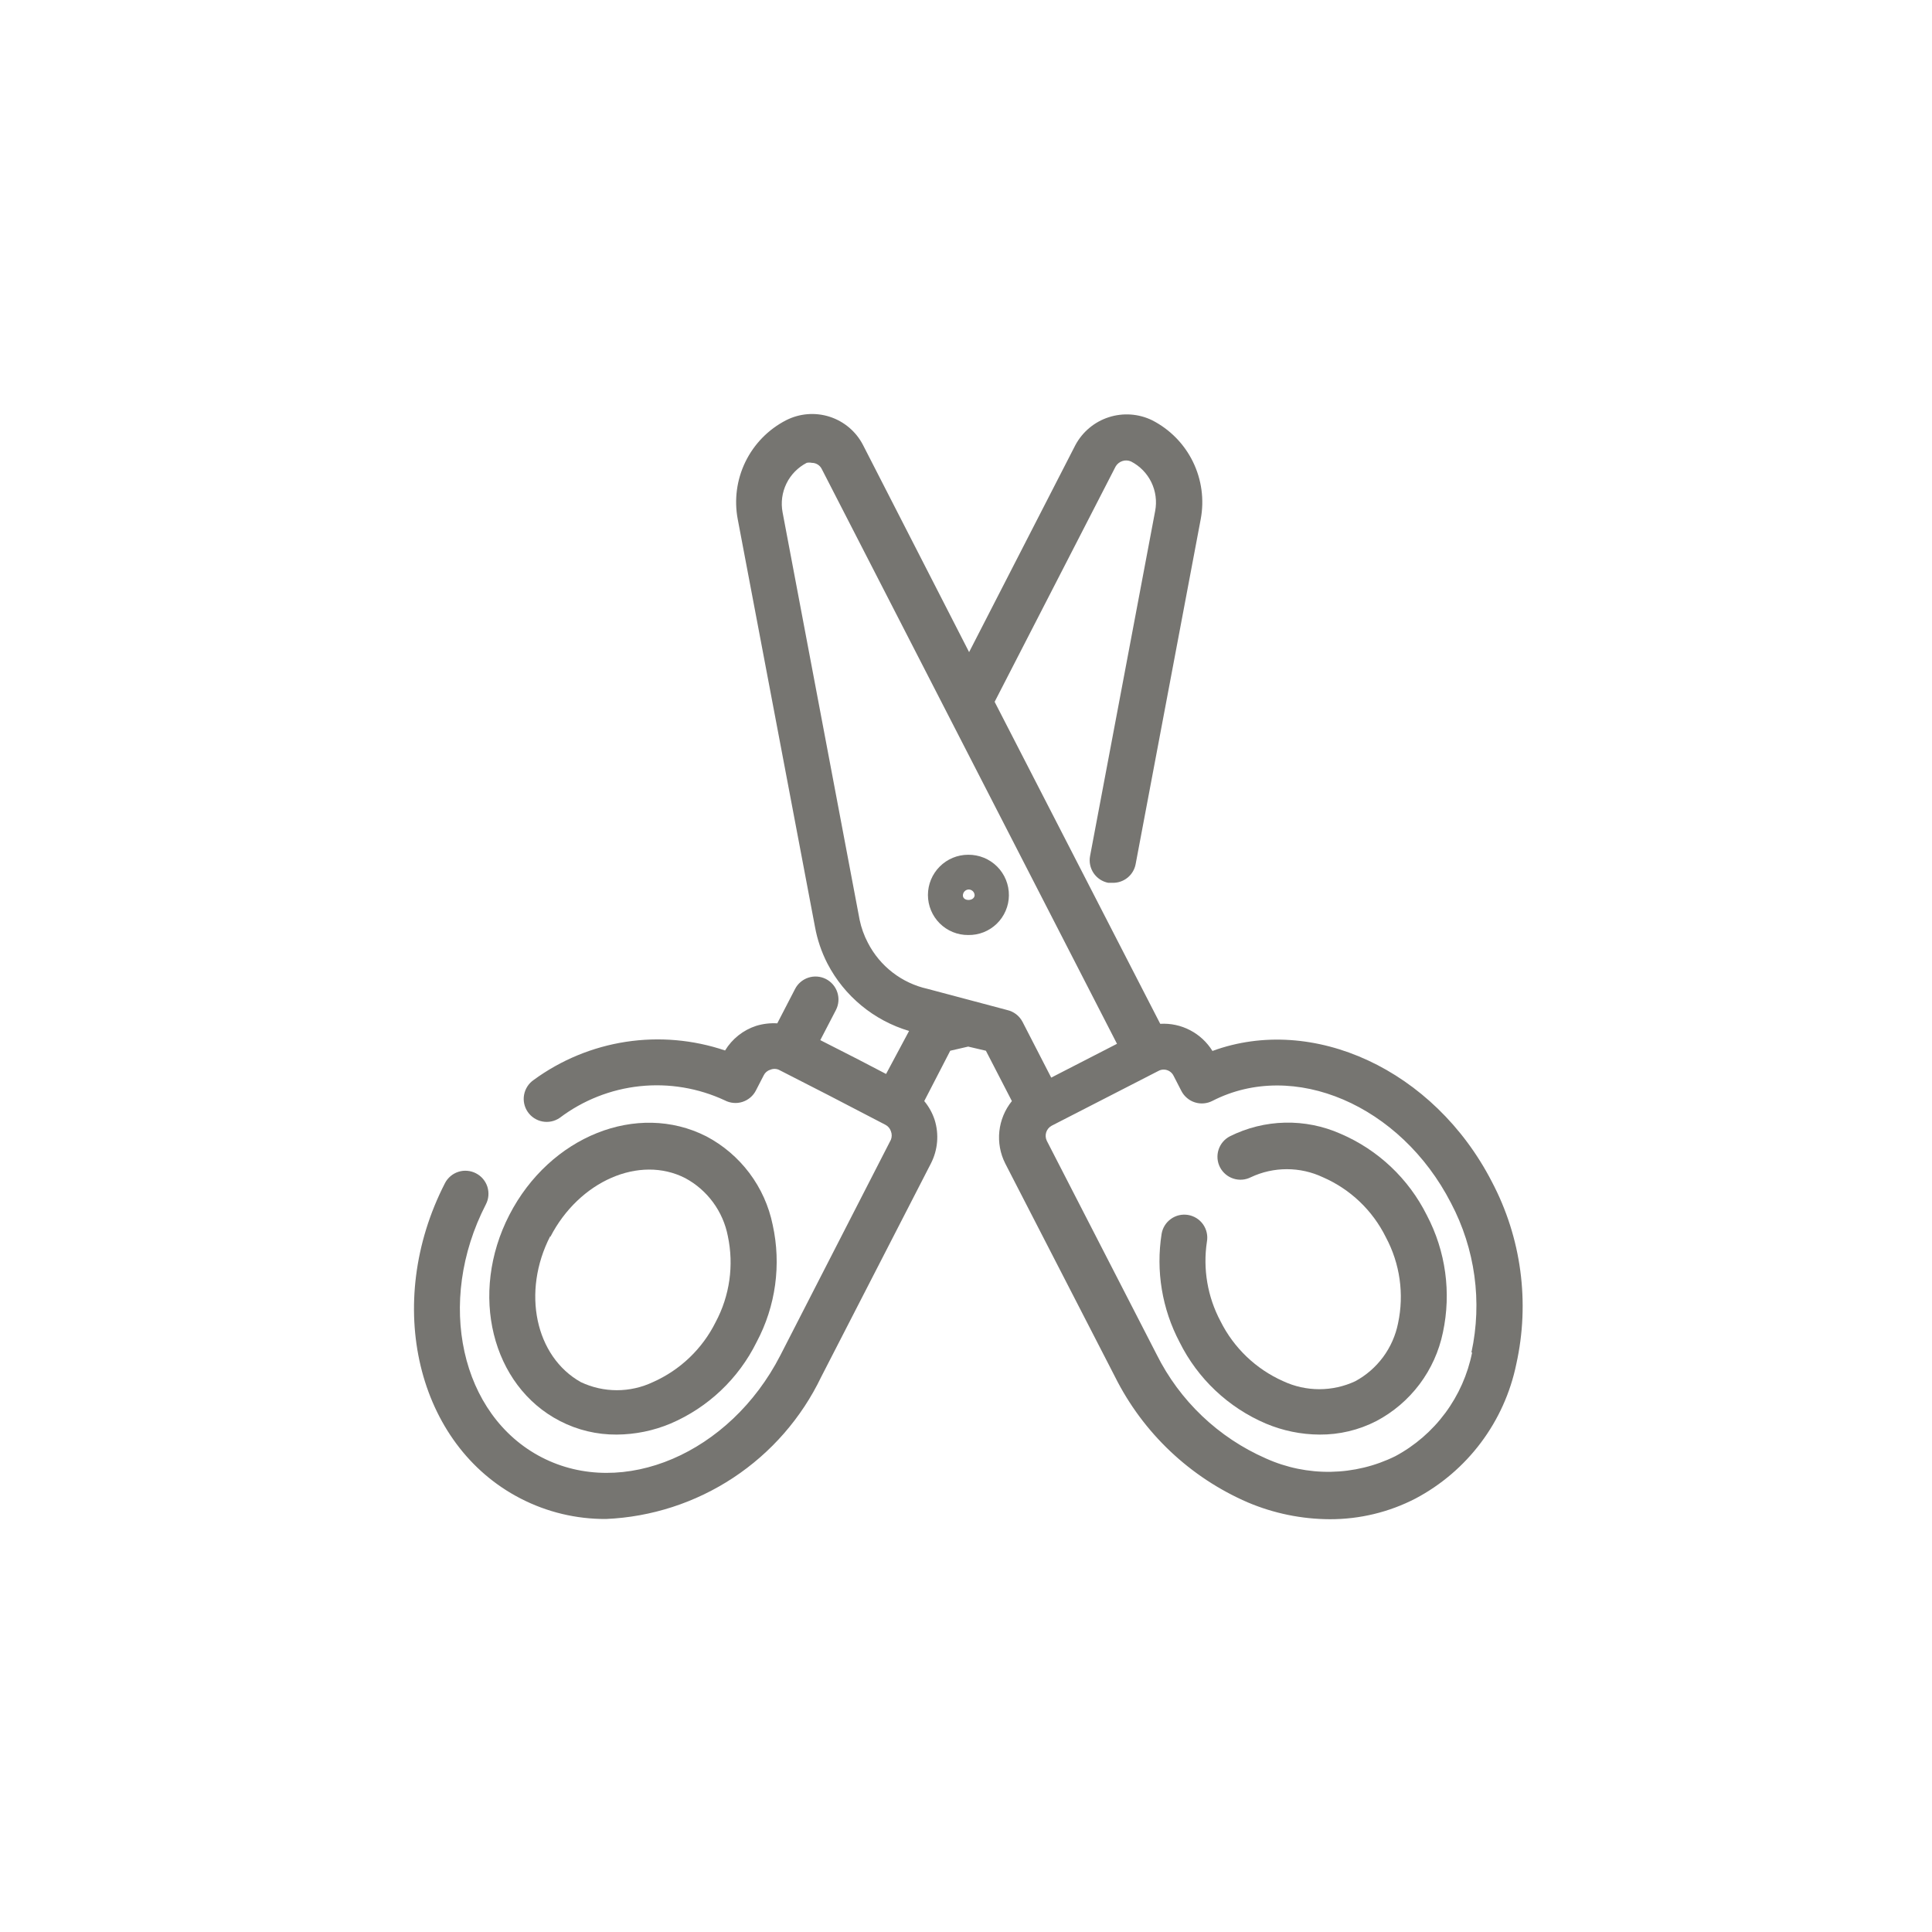 <svg width="84" height="84" viewBox="0 0 84 84" fill="none" xmlns="http://www.w3.org/2000/svg">
<path d="M64.865 51.383C62.345 46.493 57.075 44.093 52.715 45.694C52.478 45.311 52.142 44.999 51.742 44.791C51.343 44.583 50.895 44.487 50.445 44.514L43.245 30.514L48.505 20.283C48.57 20.171 48.675 20.087 48.798 20.046C48.922 20.005 49.056 20.012 49.175 20.064C49.559 20.261 49.868 20.577 50.057 20.964C50.246 21.352 50.305 21.79 50.225 22.213L47.395 37.214C47.345 37.473 47.4 37.742 47.548 37.962C47.697 38.181 47.925 38.333 48.185 38.383H48.375C48.611 38.388 48.84 38.309 49.023 38.161C49.206 38.013 49.331 37.805 49.375 37.574L52.205 22.573C52.365 21.725 52.245 20.848 51.865 20.073C51.485 19.298 50.864 18.667 50.095 18.273C49.507 17.986 48.83 17.939 48.207 18.14C47.584 18.341 47.064 18.776 46.755 19.353L42.135 28.353L37.525 19.353C37.224 18.766 36.702 18.323 36.074 18.12C35.446 17.918 34.763 17.973 34.175 18.273C33.408 18.668 32.79 19.3 32.411 20.075C32.033 20.85 31.915 21.726 32.075 22.573L35.435 40.303C35.536 40.857 35.718 41.393 35.975 41.894C36.339 42.596 36.842 43.217 37.452 43.72C38.062 44.224 38.767 44.599 39.525 44.824L38.525 46.694L37.255 46.033L35.665 45.223L36.345 43.913C36.405 43.796 36.442 43.668 36.452 43.536C36.463 43.405 36.447 43.272 36.406 43.147C36.365 43.021 36.3 42.905 36.214 42.805C36.128 42.705 36.023 42.623 35.905 42.563C35.669 42.445 35.395 42.425 35.144 42.507C34.893 42.59 34.685 42.768 34.565 43.004L33.795 44.493C33.484 44.475 33.173 44.512 32.875 44.603C32.312 44.787 31.833 45.167 31.525 45.673C30.137 45.204 28.657 45.075 27.209 45.297C25.761 45.52 24.387 46.088 23.205 46.953C22.986 47.103 22.836 47.334 22.787 47.595C22.738 47.855 22.795 48.125 22.945 48.343C23.095 48.562 23.326 48.712 23.586 48.761C23.847 48.81 24.116 48.753 24.335 48.603C25.35 47.836 26.555 47.36 27.82 47.226C29.085 47.092 30.362 47.306 31.515 47.843C31.632 47.904 31.76 47.941 31.891 47.952C32.022 47.964 32.154 47.949 32.279 47.909C32.405 47.869 32.521 47.804 32.622 47.719C32.722 47.635 32.805 47.531 32.865 47.413L33.205 46.754C33.233 46.696 33.272 46.645 33.32 46.604C33.368 46.563 33.424 46.532 33.485 46.514C33.545 46.487 33.61 46.473 33.675 46.473C33.741 46.473 33.805 46.487 33.865 46.514L36.015 47.614L38.495 48.903C38.609 48.962 38.695 49.062 38.735 49.184C38.782 49.302 38.782 49.435 38.735 49.553L33.925 58.934C31.735 63.194 27.085 65.183 23.555 63.364C20.025 61.544 18.935 56.614 21.125 52.364C21.186 52.247 21.223 52.119 21.234 51.988C21.245 51.857 21.23 51.725 21.191 51.599C21.151 51.474 21.086 51.358 21.001 51.257C20.916 51.156 20.812 51.074 20.695 51.014C20.578 50.953 20.451 50.916 20.32 50.905C20.188 50.893 20.056 50.908 19.931 50.948C19.805 50.988 19.689 51.052 19.589 51.137C19.488 51.222 19.405 51.326 19.345 51.444C16.655 56.684 18.125 62.833 22.635 65.153C23.782 65.745 25.055 66.05 26.345 66.043C28.319 65.958 30.232 65.338 31.881 64.25C33.53 63.161 34.852 61.645 35.705 59.864L40.475 50.584C40.776 49.996 40.834 49.313 40.635 48.684C40.537 48.388 40.385 48.113 40.185 47.873L41.315 45.684L42.095 45.504L42.865 45.684L43.995 47.873C43.691 48.249 43.502 48.705 43.45 49.186C43.399 49.666 43.487 50.152 43.705 50.584L48.475 59.853C49.697 62.301 51.744 64.238 54.255 65.323C55.382 65.8 56.592 66.048 57.815 66.053C59.113 66.057 60.392 65.749 61.545 65.153C62.66 64.562 63.631 63.733 64.388 62.723C65.145 61.714 65.67 60.549 65.925 59.313C66.523 56.628 66.148 53.818 64.865 51.383ZM40.325 42.993C39.773 42.87 39.255 42.627 38.808 42.282C38.36 41.936 37.994 41.496 37.735 40.993C37.569 40.678 37.448 40.342 37.375 39.993L34.025 22.273C33.945 21.85 34.004 21.412 34.193 21.024C34.382 20.637 34.692 20.321 35.075 20.123C35.148 20.108 35.223 20.108 35.295 20.123C35.384 20.123 35.471 20.147 35.547 20.193C35.623 20.239 35.684 20.305 35.725 20.384L48.565 45.383L45.705 46.853L44.455 44.423C44.387 44.295 44.292 44.183 44.176 44.094C44.061 44.007 43.927 43.945 43.785 43.913L40.325 42.993ZM64.005 58.803C63.815 59.755 63.417 60.653 62.84 61.432C62.263 62.212 61.52 62.855 60.665 63.313C59.794 63.743 58.838 63.974 57.866 63.992C56.895 64.009 55.931 63.812 55.045 63.413C52.976 62.508 51.292 60.905 50.285 58.883L45.515 49.603C45.458 49.488 45.448 49.354 45.487 49.231C45.526 49.108 45.612 49.005 45.725 48.944L50.365 46.563C50.435 46.524 50.514 46.503 50.595 46.504C50.685 46.504 50.773 46.529 50.849 46.577C50.925 46.625 50.986 46.693 51.025 46.773L51.365 47.434C51.425 47.55 51.508 47.654 51.609 47.739C51.709 47.825 51.825 47.889 51.951 47.929C52.076 47.969 52.208 47.984 52.34 47.972C52.471 47.961 52.598 47.924 52.715 47.864C56.245 46.053 60.895 48.044 63.085 52.303C64.138 54.298 64.453 56.6 63.975 58.803H64.005Z" fill="#767571"/>
<path d="M58.285 49.294C57.525 48.957 56.699 48.792 55.868 48.811C55.036 48.83 54.219 49.032 53.475 49.404C53.358 49.464 53.254 49.547 53.169 49.647C53.084 49.748 53.02 49.864 52.98 49.989C52.94 50.115 52.925 50.247 52.936 50.378C52.947 50.509 52.984 50.637 53.045 50.754C53.167 50.987 53.376 51.164 53.627 51.244C53.878 51.325 54.15 51.303 54.385 51.184C54.875 50.953 55.409 50.834 55.95 50.834C56.491 50.834 57.026 50.953 57.515 51.184C58.708 51.702 59.679 52.627 60.255 53.794C60.868 54.938 61.056 56.263 60.785 57.533C60.679 58.064 60.457 58.565 60.136 59.001C59.814 59.436 59.401 59.796 58.925 60.053C58.435 60.282 57.901 60.4 57.36 60.4C56.819 60.4 56.285 60.282 55.795 60.053C54.609 59.528 53.643 58.605 53.065 57.444C52.501 56.384 52.294 55.17 52.475 53.983C52.498 53.853 52.495 53.72 52.466 53.591C52.437 53.462 52.383 53.34 52.307 53.233C52.231 53.125 52.134 53.033 52.022 52.963C51.91 52.893 51.785 52.845 51.655 52.824C51.394 52.78 51.126 52.842 50.911 52.996C50.695 53.15 50.549 53.382 50.505 53.644C50.25 55.257 50.524 56.909 51.285 58.353C52.074 59.942 53.404 61.198 55.035 61.894C55.776 62.206 56.571 62.37 57.375 62.373C58.234 62.379 59.081 62.177 59.845 61.783C60.581 61.394 61.221 60.847 61.721 60.182C62.22 59.516 62.567 58.748 62.735 57.934C63.106 56.204 62.859 54.399 62.035 52.834C61.243 51.247 59.915 49.992 58.285 49.294Z" fill="#767571"/>
<path d="M24.345 61.783C25.108 62.178 25.956 62.38 26.815 62.373C27.619 62.368 28.414 62.205 29.155 61.894C30.784 61.197 32.11 59.942 32.895 58.353C33.728 56.791 33.976 54.983 33.595 53.254C33.429 52.438 33.083 51.669 32.583 51.003C32.083 50.338 31.442 49.791 30.705 49.404C27.705 47.883 23.905 49.404 22.145 52.824C20.385 56.243 21.375 60.254 24.345 61.783ZM23.925 53.783C25.175 51.353 27.805 50.203 29.795 51.224C30.271 51.48 30.684 51.84 31.003 52.275C31.323 52.711 31.543 53.213 31.645 53.743C31.915 55.014 31.727 56.338 31.115 57.483C30.537 58.645 29.571 59.568 28.385 60.093C27.896 60.324 27.361 60.444 26.82 60.444C26.279 60.444 25.744 60.324 25.255 60.093C23.275 58.983 22.675 56.173 23.925 53.743V53.783Z" fill="#767571"/>
<path d="M42.095 37.163C41.631 37.163 41.186 37.348 40.858 37.676C40.53 38.004 40.345 38.449 40.345 38.913C40.345 39.143 40.391 39.37 40.479 39.582C40.567 39.793 40.696 39.986 40.858 40.147C41.021 40.309 41.214 40.437 41.426 40.524C41.639 40.611 41.866 40.655 42.095 40.653C42.325 40.657 42.552 40.616 42.766 40.532C42.979 40.447 43.173 40.322 43.338 40.162C43.502 40.002 43.634 39.811 43.724 39.6C43.815 39.389 43.863 39.163 43.865 38.934C43.868 38.7 43.824 38.469 43.736 38.253C43.648 38.037 43.518 37.841 43.353 37.676C43.188 37.511 42.992 37.381 42.776 37.293C42.56 37.205 42.328 37.161 42.095 37.163ZM41.865 38.934C41.865 38.864 41.893 38.798 41.941 38.75C41.99 38.701 42.056 38.673 42.125 38.673C42.192 38.676 42.256 38.705 42.303 38.753C42.349 38.801 42.375 38.866 42.375 38.934C42.345 39.194 41.865 39.194 41.865 38.934Z" fill="#767571"/>
</svg>
